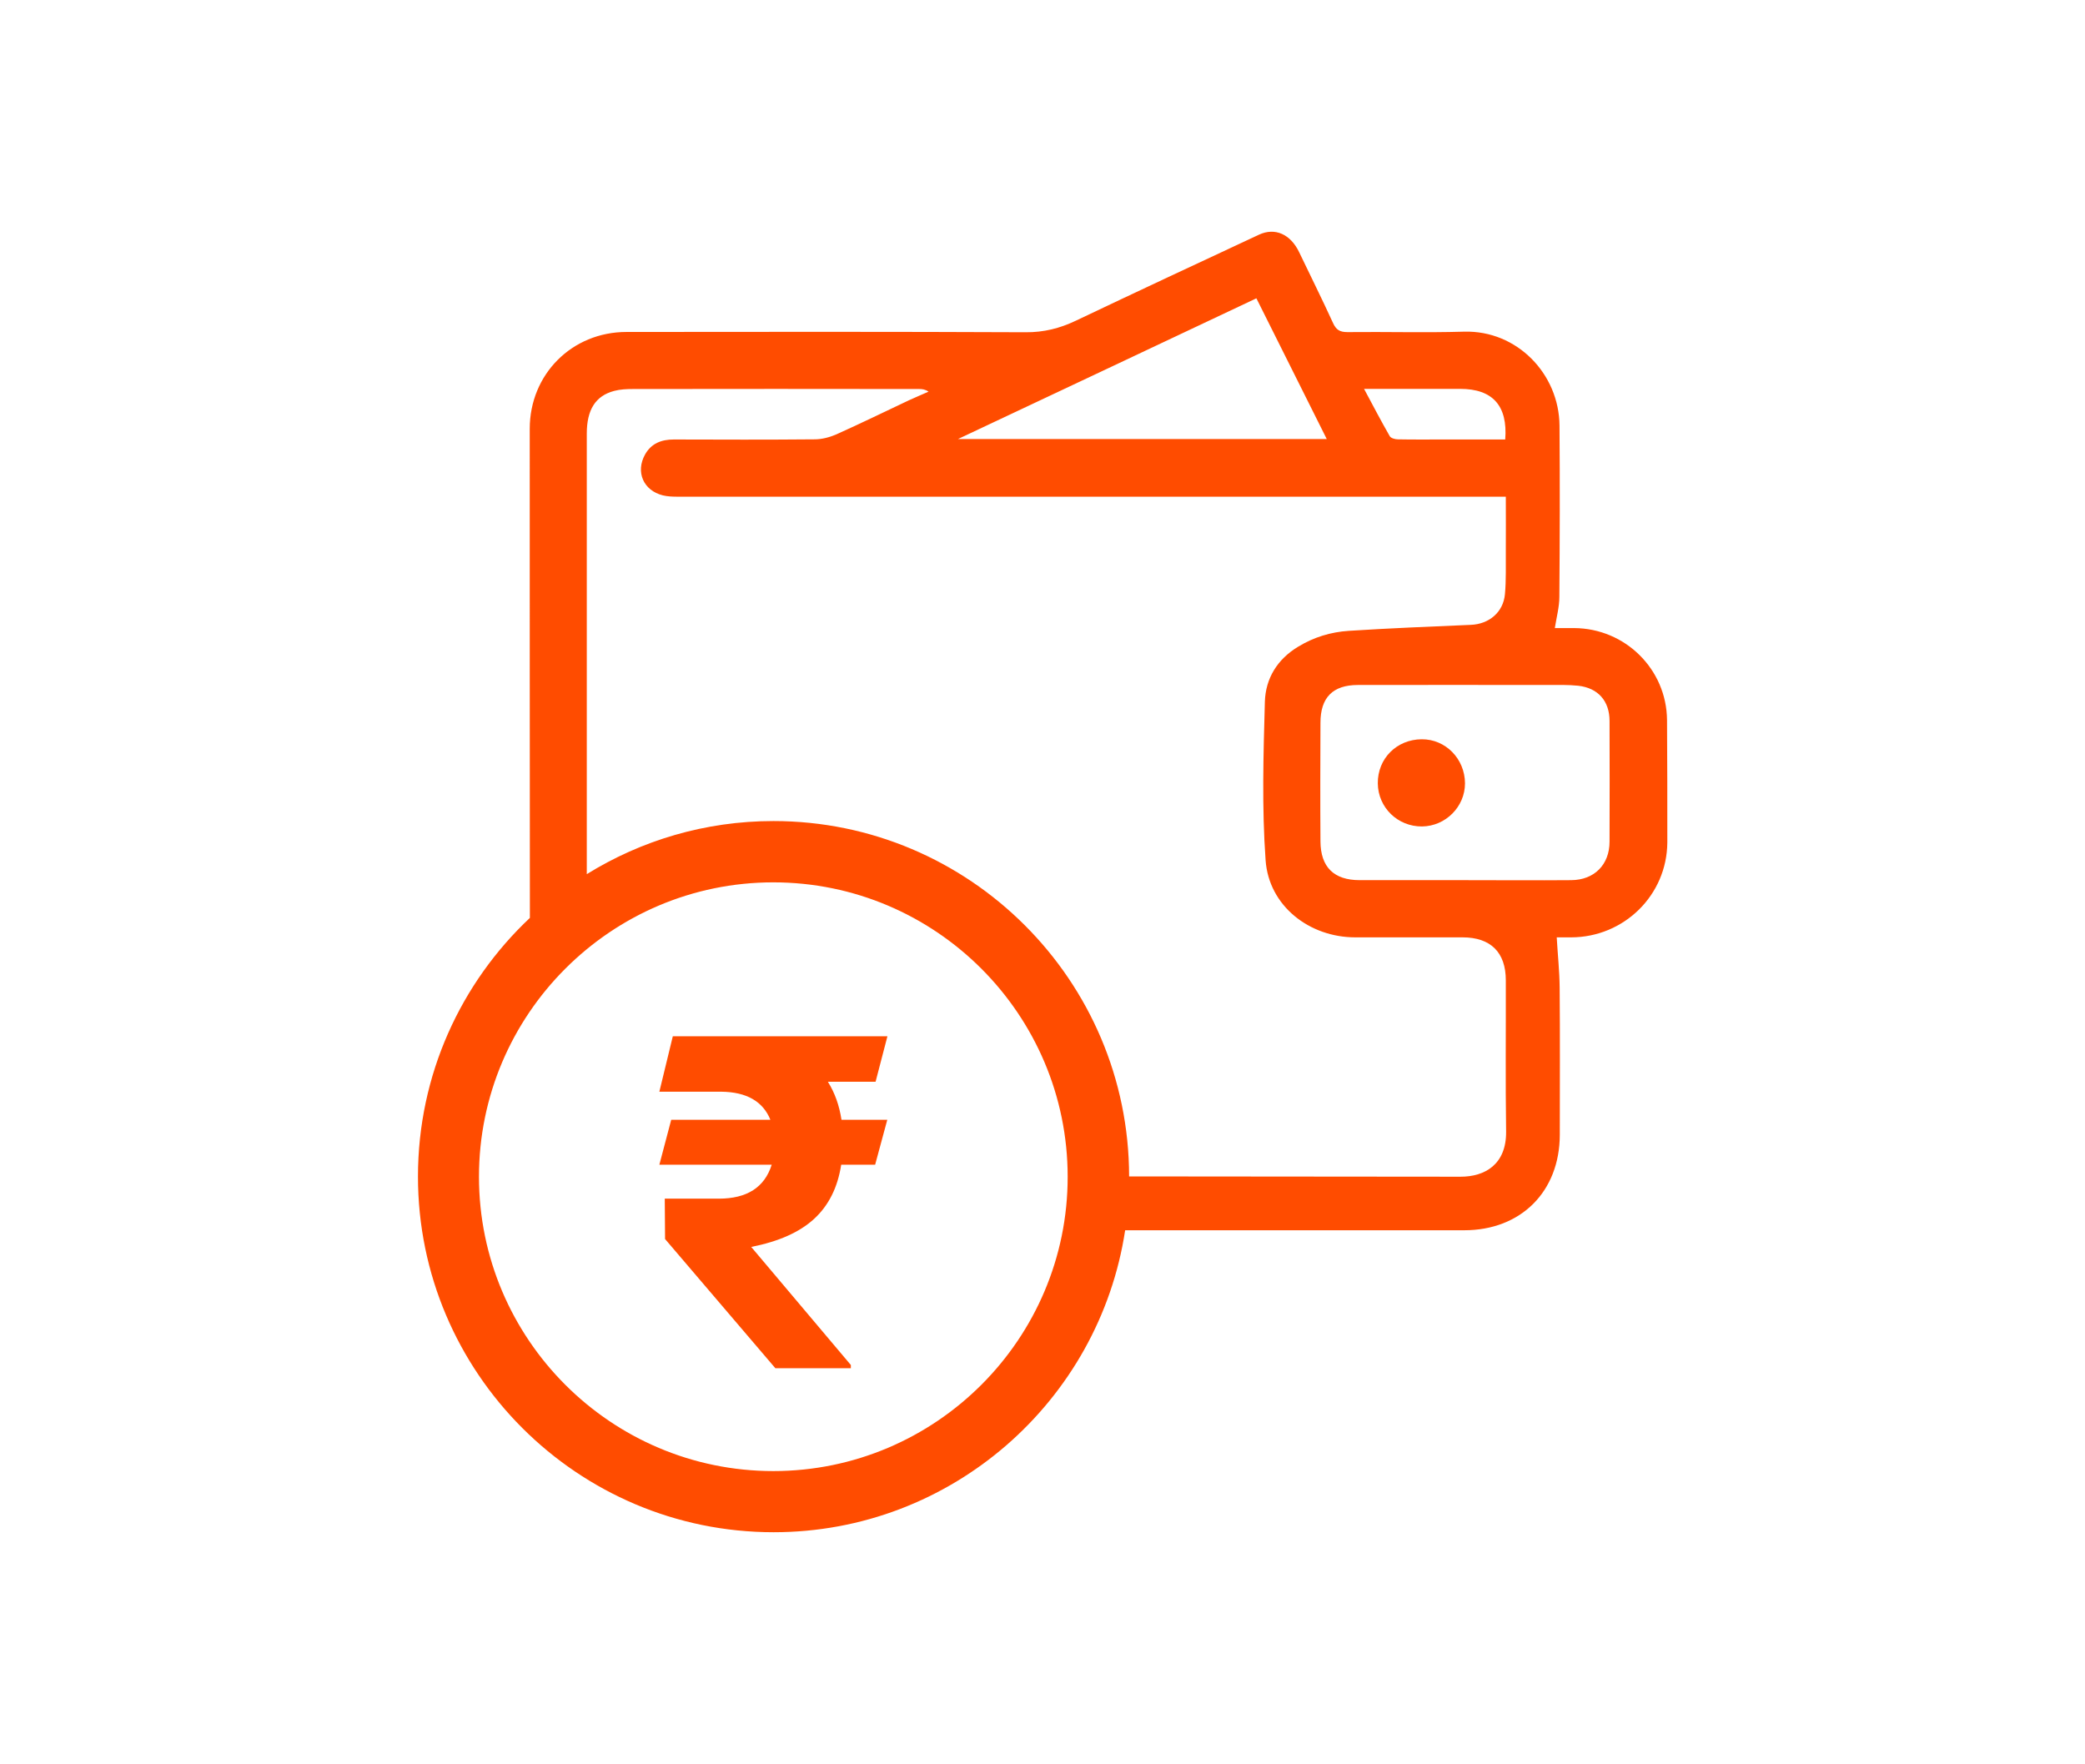 <?xml version="1.0" encoding="utf-8"?>
<!-- Generator: Adobe Illustrator 23.1.1, SVG Export Plug-In . SVG Version: 6.00 Build 0)  -->
<svg version="1.1" id="Layer_1" xmlns="http://www.w3.org/2000/svg" xmlns:xlink="http://www.w3.org/1999/xlink" x="0px" y="0px"
	 viewBox="0 0 142.52 120.58" style="enable-background:new 0 0 142.52 120.58;" xml:space="preserve">
<style type="text/css">
	.st0{fill:#FF4C00;}
	.st1{fill:#FFFFFF;}
</style>
<g>
	<path class="st0" d="M113.95,49.22c-0.03-3.48-2.86-6.27-6.35-6.29c-0.45,0-0.9,0-1.32,0c0.12-0.76,0.31-1.45,0.31-2.13
		c0.03-3.9,0.04-7.81,0.01-11.71c-0.03-3.54-2.91-6.52-6.52-6.42c-2.66,0.08-5.32,0-7.98,0.03c-0.52,0-0.77-0.16-0.98-0.62
		c-0.74-1.62-1.54-3.22-2.31-4.83c-0.59-1.24-1.65-1.72-2.75-1.21c-4.18,1.95-8.36,3.9-12.52,5.88c-1.09,0.52-2.19,0.8-3.43,0.79
		c-9.09-0.04-18.19-0.03-27.28-0.02c-3.74,0-6.62,2.9-6.62,6.62c0,11.14,0,22.28,0.01,33.43c-4.71,4.43-7.65,10.72-7.65,17.68
		c0,13.41,10.91,24.31,24.31,24.31c12.16,0,22.26-8.97,24.03-20.64c7.72,0,15.45,0,23.18,0c3.88,0,6.52-2.65,6.53-6.52
		c0-3.36,0.02-6.72-0.01-10.07c-0.01-1.12-0.13-2.23-0.2-3.43c0.25,0,0.62,0,0.99,0c3.61-0.01,6.54-2.88,6.57-6.48
		C113.97,54.8,113.97,52.01,113.95,49.22 M94.65,26.58c1.72,0,3.44,0,5.16,0c2.21,0,3.26,1.14,3.08,3.46h-4.27
		c-1.03,0-2.05,0.01-3.07-0.01c-0.19,0-0.47-0.08-0.55-0.21c-0.59-1.03-1.14-2.08-1.76-3.24H94.65z M85.88,20.39
		c1.62,3.24,3.2,6.4,4.81,9.62H65.48C72.37,26.77,79.08,23.6,85.88,20.39 M52.86,100.55c-11.1,0-20.12-9.03-20.12-20.12
		c0-11.09,9.03-20.12,20.12-20.12c11.1,0,20.12,9.03,20.12,20.12C72.99,91.52,63.96,100.55,52.86,100.55 M99.84,80.43
		c-7.55-0.01-15.11-0.01-22.66-0.02c-0.01-13.4-10.91-24.29-24.31-24.29c-4.68,0-9.05,1.33-12.76,3.63c0-10.04,0-20.07,0-30.11
		c0-1.63,0.59-2.58,1.87-2.92c0.41-0.11,0.86-0.13,1.29-0.13c6.52-0.01,13.04-0.01,19.56,0c0.2,0,0.41,0.02,0.64,0.18
		c-0.45,0.2-0.9,0.39-1.34,0.59c-1.65,0.78-3.29,1.58-4.96,2.33c-0.46,0.2-0.99,0.34-1.49,0.34c-3.21,0.03-6.41,0.02-9.62,0.01
		c-0.84,0-1.54,0.26-1.97,1.03c-0.66,1.19-0.11,2.46,1.22,2.79c0.33,0.08,0.69,0.09,1.04,0.09c18.56,0,37.12,0,55.68,0h0.9
		c0,1.29,0.01,2.51,0,3.72c-0.01,0.98,0.03,1.97-0.06,2.94c-0.11,1.24-1.09,2.05-2.33,2.1c-2.79,0.12-5.57,0.23-8.35,0.41
		c-1.22,0.08-2.38,0.43-3.45,1.08c-1.43,0.86-2.23,2.17-2.28,3.76c-0.1,3.61-0.21,7.24,0.05,10.84c0.22,3.12,2.99,5.27,6.13,5.27
		c2.44,0,4.89,0,7.33,0c1.92,0,2.96,1.02,2.96,2.94c0.01,3.45-0.03,6.89,0.02,10.34C102.97,79.6,101.49,80.43,99.84,80.43
		 M110.02,57.53c0,1.57-1.04,2.62-2.62,2.63c-2.44,0.02-4.89,0-7.33,0c-2.38,0-4.76,0-7.13,0c-1.76,0-2.67-0.89-2.68-2.65
		c-0.02-2.7-0.01-5.41,0-8.11c0-1.72,0.84-2.58,2.56-2.58c4.34-0.01,8.68,0,13.02,0c0.68,0,1.36-0.02,2.03,0.05
		c1.37,0.15,2.15,1.05,2.15,2.41C110.03,52.03,110.03,54.78,110.02,57.53"/>
	<path class="st0" d="M97.18,50.53c-1.71,0.01-3.02,1.32-3,3.02c0.02,1.65,1.36,2.95,3.02,2.94c1.62-0.02,2.94-1.35,2.94-2.95
		C100.13,51.86,98.81,50.52,97.18,50.53"/>
	<path class="st0" d="M60.66,70.83H45.99l-0.92,3.79h4.24c1.72,0.02,2.84,0.66,3.35,1.92h-6.78l-0.81,3.07h7.68
		c-0.49,1.55-1.69,2.32-3.62,2.32h-3.69l0.02,2.76L53,93.52h5.16V93.3l-6.81-8.07c1.87-0.37,3.3-1,4.3-1.92
		c1-0.92,1.61-2.15,1.85-3.7h2.32l0.83-3.07h-3.13c-0.15-0.99-0.46-1.85-0.93-2.6h3.26L60.66,70.83z"/>
</g>
</svg>
